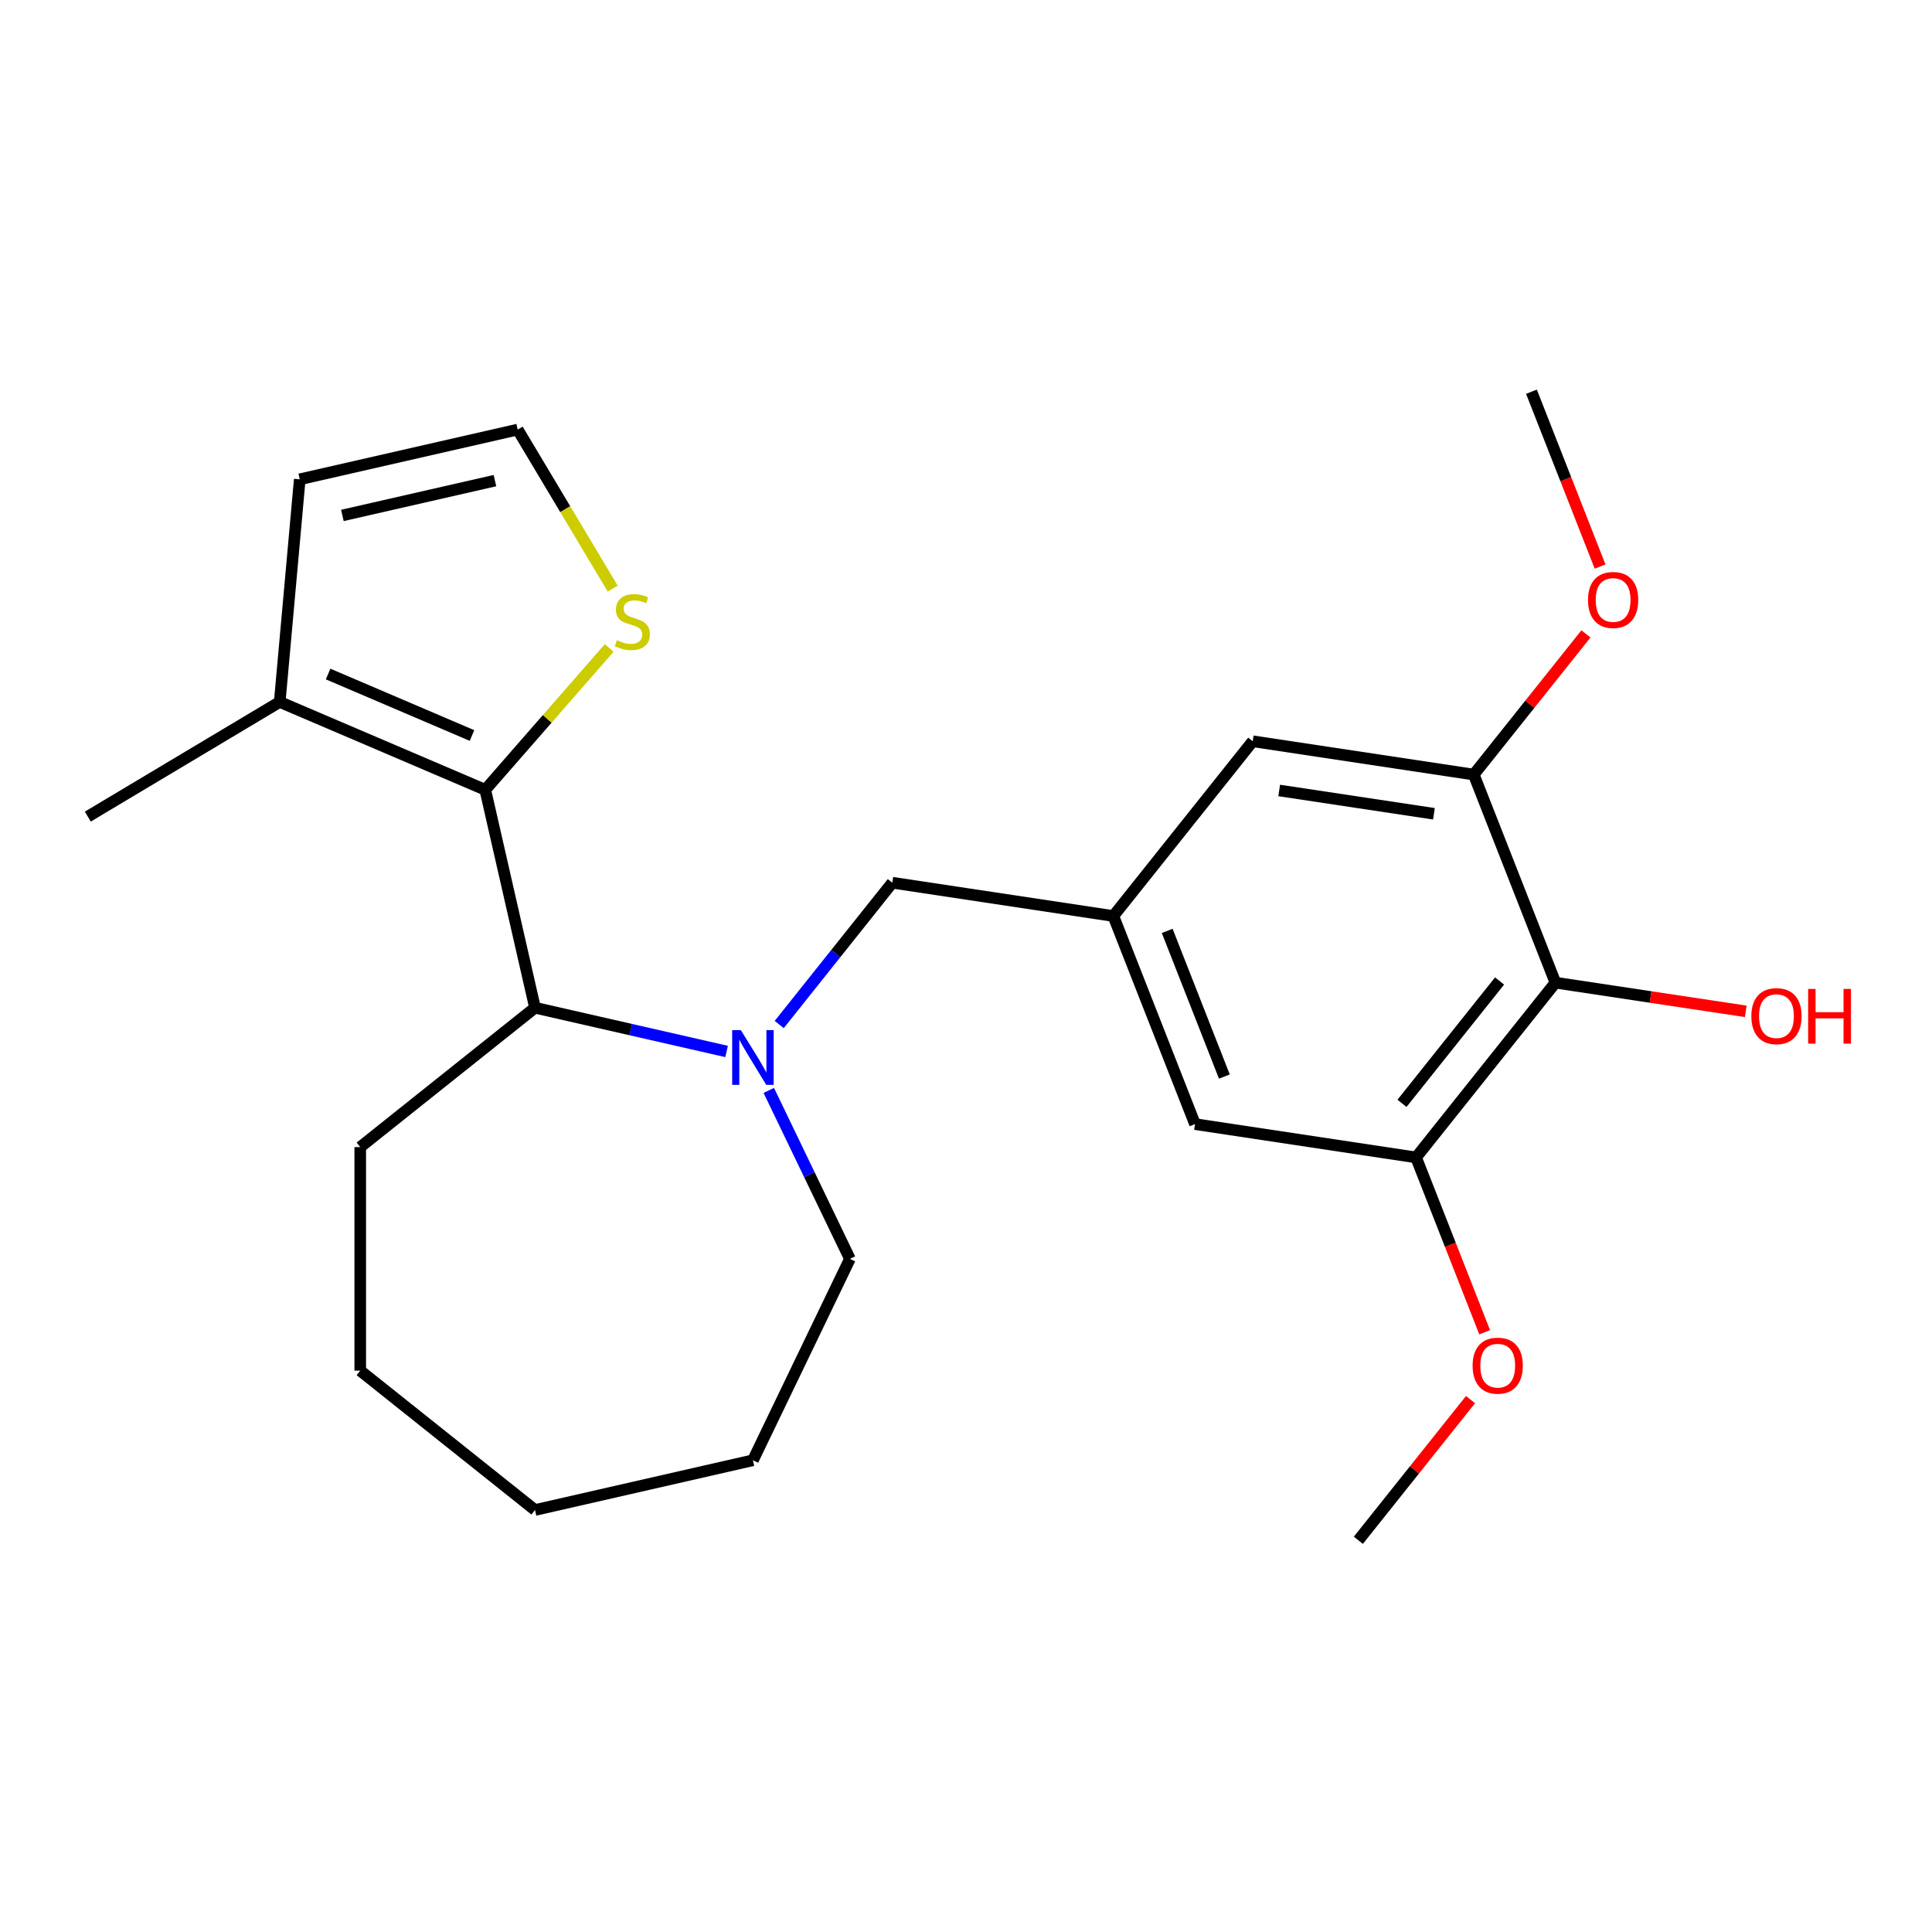 <?xml version='1.0' encoding='iso-8859-1'?>
<svg version='1.1' baseProfile='full'
              xmlns='http://www.w3.org/2000/svg'
                      xmlns:rdkit='http://www.rdkit.org/xml'
                      xmlns:xlink='http://www.w3.org/1999/xlink'
                  xml:space='preserve'
width='1000px' height='1000px' viewBox='0 0 1000 1000'>
<!-- END OF HEADER -->
<rect style='opacity:1.0;fill:#FFFFFF;stroke:none' width='1000' height='1000' x='0' y='0'> </rect>
<path class='bond-1' d='M 251.169,408.801 L 276.916,521.602' style='fill:none;fill-rule:evenodd;stroke:#000000;stroke-width:6px;stroke-linecap:butt;stroke-linejoin:miter;stroke-opacity:1' />
<path class='bond-3' d='M 251.169,408.801 L 144.779,363.328' style='fill:none;fill-rule:evenodd;stroke:#000000;stroke-width:6px;stroke-linecap:butt;stroke-linejoin:miter;stroke-opacity:1' />
<path class='bond-3' d='M 244.306,380.702 L 169.832,348.87' style='fill:none;fill-rule:evenodd;stroke:#000000;stroke-width:6px;stroke-linecap:butt;stroke-linejoin:miter;stroke-opacity:1' />
<path class='bond-6' d='M 251.169,408.801 L 283.246,372.087' style='fill:none;fill-rule:evenodd;stroke:#000000;stroke-width:6px;stroke-linecap:butt;stroke-linejoin:miter;stroke-opacity:1' />
<path class='bond-6' d='M 283.246,372.087 L 315.322,335.373' style='fill:none;fill-rule:evenodd;stroke:#CCCC00;stroke-width:6px;stroke-linecap:butt;stroke-linejoin:miter;stroke-opacity:1' />
<path class='bond-0' d='M 376.084,544.237 L 326.5,532.919' style='fill:none;fill-rule:evenodd;stroke:#0000FF;stroke-width:6px;stroke-linecap:butt;stroke-linejoin:miter;stroke-opacity:1' />
<path class='bond-0' d='M 326.5,532.919 L 276.916,521.602' style='fill:none;fill-rule:evenodd;stroke:#000000;stroke-width:6px;stroke-linecap:butt;stroke-linejoin:miter;stroke-opacity:1' />
<path class='bond-8' d='M 403.315,530.296 L 432.585,493.592' style='fill:none;fill-rule:evenodd;stroke:#0000FF;stroke-width:6px;stroke-linecap:butt;stroke-linejoin:miter;stroke-opacity:1' />
<path class='bond-8' d='M 432.585,493.592 L 461.855,456.889' style='fill:none;fill-rule:evenodd;stroke:#000000;stroke-width:6px;stroke-linecap:butt;stroke-linejoin:miter;stroke-opacity:1' />
<path class='bond-16' d='M 397.928,564.401 L 418.923,607.996' style='fill:none;fill-rule:evenodd;stroke:#0000FF;stroke-width:6px;stroke-linecap:butt;stroke-linejoin:miter;stroke-opacity:1' />
<path class='bond-16' d='M 418.923,607.996 L 439.917,651.592' style='fill:none;fill-rule:evenodd;stroke:#000000;stroke-width:6px;stroke-linecap:butt;stroke-linejoin:miter;stroke-opacity:1' />
<path class='bond-17' d='M 276.916,521.602 L 186.456,593.741' style='fill:none;fill-rule:evenodd;stroke:#000000;stroke-width:6px;stroke-linecap:butt;stroke-linejoin:miter;stroke-opacity:1' />
<path class='bond-2' d='M 805.083,508.622 L 732.945,599.081' style='fill:none;fill-rule:evenodd;stroke:#000000;stroke-width:6px;stroke-linecap:butt;stroke-linejoin:miter;stroke-opacity:1' />
<path class='bond-2' d='M 776.171,507.763 L 725.674,571.085' style='fill:none;fill-rule:evenodd;stroke:#000000;stroke-width:6px;stroke-linecap:butt;stroke-linejoin:miter;stroke-opacity:1' />
<path class='bond-13' d='M 805.083,508.622 L 854.342,516.047' style='fill:none;fill-rule:evenodd;stroke:#000000;stroke-width:6px;stroke-linecap:butt;stroke-linejoin:miter;stroke-opacity:1' />
<path class='bond-13' d='M 854.342,516.047 L 903.6,523.471' style='fill:none;fill-rule:evenodd;stroke:#FF0000;stroke-width:6px;stroke-linecap:butt;stroke-linejoin:miter;stroke-opacity:1' />
<path class='bond-26' d='M 805.083,508.622 L 762.813,400.919' style='fill:none;fill-rule:evenodd;stroke:#000000;stroke-width:6px;stroke-linecap:butt;stroke-linejoin:miter;stroke-opacity:1' />
<path class='bond-12' d='M 144.779,363.328 L 155.15,248.092' style='fill:none;fill-rule:evenodd;stroke:#000000;stroke-width:6px;stroke-linecap:butt;stroke-linejoin:miter;stroke-opacity:1' />
<path class='bond-18' d='M 144.779,363.328 L 45.455,422.671' style='fill:none;fill-rule:evenodd;stroke:#000000;stroke-width:6px;stroke-linecap:butt;stroke-linejoin:miter;stroke-opacity:1' />
<path class='bond-4' d='M 762.813,400.919 L 648.403,383.674' style='fill:none;fill-rule:evenodd;stroke:#000000;stroke-width:6px;stroke-linecap:butt;stroke-linejoin:miter;stroke-opacity:1' />
<path class='bond-4' d='M 742.203,421.214 L 662.116,409.143' style='fill:none;fill-rule:evenodd;stroke:#000000;stroke-width:6px;stroke-linecap:butt;stroke-linejoin:miter;stroke-opacity:1' />
<path class='bond-15' d='M 762.813,400.919 L 791.844,364.515' style='fill:none;fill-rule:evenodd;stroke:#000000;stroke-width:6px;stroke-linecap:butt;stroke-linejoin:miter;stroke-opacity:1' />
<path class='bond-15' d='M 791.844,364.515 L 820.874,328.112' style='fill:none;fill-rule:evenodd;stroke:#FF0000;stroke-width:6px;stroke-linecap:butt;stroke-linejoin:miter;stroke-opacity:1' />
<path class='bond-5' d='M 732.945,599.081 L 618.535,581.837' style='fill:none;fill-rule:evenodd;stroke:#000000;stroke-width:6px;stroke-linecap:butt;stroke-linejoin:miter;stroke-opacity:1' />
<path class='bond-14' d='M 732.945,599.081 L 750.702,644.327' style='fill:none;fill-rule:evenodd;stroke:#000000;stroke-width:6px;stroke-linecap:butt;stroke-linejoin:miter;stroke-opacity:1' />
<path class='bond-14' d='M 750.702,644.327 L 768.46,689.573' style='fill:none;fill-rule:evenodd;stroke:#FF0000;stroke-width:6px;stroke-linecap:butt;stroke-linejoin:miter;stroke-opacity:1' />
<path class='bond-9' d='M 317.13,304.657 L 292.54,263.501' style='fill:none;fill-rule:evenodd;stroke:#CCCC00;stroke-width:6px;stroke-linecap:butt;stroke-linejoin:miter;stroke-opacity:1' />
<path class='bond-9' d='M 292.54,263.501 L 267.951,222.346' style='fill:none;fill-rule:evenodd;stroke:#000000;stroke-width:6px;stroke-linecap:butt;stroke-linejoin:miter;stroke-opacity:1' />
<path class='bond-7' d='M 576.265,474.133 L 461.855,456.889' style='fill:none;fill-rule:evenodd;stroke:#000000;stroke-width:6px;stroke-linecap:butt;stroke-linejoin:miter;stroke-opacity:1' />
<path class='bond-10' d='M 576.265,474.133 L 648.403,383.674' style='fill:none;fill-rule:evenodd;stroke:#000000;stroke-width:6px;stroke-linecap:butt;stroke-linejoin:miter;stroke-opacity:1' />
<path class='bond-11' d='M 576.265,474.133 L 618.535,581.837' style='fill:none;fill-rule:evenodd;stroke:#000000;stroke-width:6px;stroke-linecap:butt;stroke-linejoin:miter;stroke-opacity:1' />
<path class='bond-11' d='M 604.146,481.835 L 633.735,557.227' style='fill:none;fill-rule:evenodd;stroke:#000000;stroke-width:6px;stroke-linecap:butt;stroke-linejoin:miter;stroke-opacity:1' />
<path class='bond-24' d='M 267.951,222.346 L 155.15,248.092' style='fill:none;fill-rule:evenodd;stroke:#000000;stroke-width:6px;stroke-linecap:butt;stroke-linejoin:miter;stroke-opacity:1' />
<path class='bond-24' d='M 256.18,248.768 L 177.219,266.79' style='fill:none;fill-rule:evenodd;stroke:#000000;stroke-width:6px;stroke-linecap:butt;stroke-linejoin:miter;stroke-opacity:1' />
<path class='bond-19' d='M 761.138,724.438 L 732.107,760.841' style='fill:none;fill-rule:evenodd;stroke:#FF0000;stroke-width:6px;stroke-linecap:butt;stroke-linejoin:miter;stroke-opacity:1' />
<path class='bond-19' d='M 732.107,760.841 L 703.076,797.244' style='fill:none;fill-rule:evenodd;stroke:#000000;stroke-width:6px;stroke-linecap:butt;stroke-linejoin:miter;stroke-opacity:1' />
<path class='bond-20' d='M 828.196,293.247 L 810.439,248.001' style='fill:none;fill-rule:evenodd;stroke:#FF0000;stroke-width:6px;stroke-linecap:butt;stroke-linejoin:miter;stroke-opacity:1' />
<path class='bond-20' d='M 810.439,248.001 L 792.681,202.756' style='fill:none;fill-rule:evenodd;stroke:#000000;stroke-width:6px;stroke-linecap:butt;stroke-linejoin:miter;stroke-opacity:1' />
<path class='bond-21' d='M 439.917,651.592 L 389.716,755.835' style='fill:none;fill-rule:evenodd;stroke:#000000;stroke-width:6px;stroke-linecap:butt;stroke-linejoin:miter;stroke-opacity:1' />
<path class='bond-22' d='M 186.456,593.741 L 186.456,709.443' style='fill:none;fill-rule:evenodd;stroke:#000000;stroke-width:6px;stroke-linecap:butt;stroke-linejoin:miter;stroke-opacity:1' />
<path class='bond-25' d='M 389.716,755.835 L 276.916,781.581' style='fill:none;fill-rule:evenodd;stroke:#000000;stroke-width:6px;stroke-linecap:butt;stroke-linejoin:miter;stroke-opacity:1' />
<path class='bond-23' d='M 186.456,709.443 L 276.916,781.581' style='fill:none;fill-rule:evenodd;stroke:#000000;stroke-width:6px;stroke-linecap:butt;stroke-linejoin:miter;stroke-opacity:1' />
<path  class='atom-1' d='M 383.456 533.188
L 392.736 548.188
Q 393.656 549.668, 395.136 552.348
Q 396.616 555.028, 396.696 555.188
L 396.696 533.188
L 400.456 533.188
L 400.456 561.508
L 396.576 561.508
L 386.616 545.108
Q 385.456 543.188, 384.216 540.988
Q 383.016 538.788, 382.656 538.108
L 382.656 561.508
L 378.976 561.508
L 378.976 533.188
L 383.456 533.188
' fill='#0000FF'/>
<path  class='atom-7' d='M 319.294 331.39
Q 319.614 331.51, 320.934 332.07
Q 322.254 332.63, 323.694 332.99
Q 325.174 333.31, 326.614 333.31
Q 329.294 333.31, 330.854 332.03
Q 332.414 330.71, 332.414 328.43
Q 332.414 326.87, 331.614 325.91
Q 330.854 324.95, 329.654 324.43
Q 328.454 323.91, 326.454 323.31
Q 323.934 322.55, 322.414 321.83
Q 320.934 321.11, 319.854 319.59
Q 318.814 318.07, 318.814 315.51
Q 318.814 311.95, 321.214 309.75
Q 323.654 307.55, 328.454 307.55
Q 331.734 307.55, 335.454 309.11
L 334.534 312.19
Q 331.134 310.79, 328.574 310.79
Q 325.814 310.79, 324.294 311.95
Q 322.774 313.07, 322.814 315.03
Q 322.814 316.55, 323.574 317.47
Q 324.374 318.39, 325.494 318.91
Q 326.654 319.43, 328.574 320.03
Q 331.134 320.83, 332.654 321.63
Q 334.174 322.43, 335.254 324.07
Q 336.374 325.67, 336.374 328.43
Q 336.374 332.35, 333.734 334.47
Q 331.134 336.55, 326.774 336.55
Q 324.254 336.55, 322.334 335.99
Q 320.454 335.47, 318.214 334.55
L 319.294 331.39
' fill='#CCCC00'/>
<path  class='atom-14' d='M 906.493 525.947
Q 906.493 519.147, 909.853 515.347
Q 913.213 511.547, 919.493 511.547
Q 925.773 511.547, 929.133 515.347
Q 932.493 519.147, 932.493 525.947
Q 932.493 532.827, 929.093 536.747
Q 925.693 540.627, 919.493 540.627
Q 913.253 540.627, 909.853 536.747
Q 906.493 532.867, 906.493 525.947
M 919.493 537.427
Q 923.813 537.427, 926.133 534.547
Q 928.493 531.627, 928.493 525.947
Q 928.493 520.387, 926.133 517.587
Q 923.813 514.747, 919.493 514.747
Q 915.173 514.747, 912.813 517.547
Q 910.493 520.347, 910.493 525.947
Q 910.493 531.667, 912.813 534.547
Q 915.173 537.427, 919.493 537.427
' fill='#FF0000'/>
<path  class='atom-14' d='M 935.893 511.867
L 939.733 511.867
L 939.733 523.907
L 954.213 523.907
L 954.213 511.867
L 958.053 511.867
L 958.053 540.187
L 954.213 540.187
L 954.213 527.107
L 939.733 527.107
L 939.733 540.187
L 935.893 540.187
L 935.893 511.867
' fill='#FF0000'/>
<path  class='atom-15' d='M 762.215 706.865
Q 762.215 700.065, 765.575 696.265
Q 768.935 692.465, 775.215 692.465
Q 781.495 692.465, 784.855 696.265
Q 788.215 700.065, 788.215 706.865
Q 788.215 713.745, 784.815 717.665
Q 781.415 721.545, 775.215 721.545
Q 768.975 721.545, 765.575 717.665
Q 762.215 713.785, 762.215 706.865
M 775.215 718.345
Q 779.535 718.345, 781.855 715.465
Q 784.215 712.545, 784.215 706.865
Q 784.215 701.305, 781.855 698.505
Q 779.535 695.665, 775.215 695.665
Q 770.895 695.665, 768.535 698.465
Q 766.215 701.265, 766.215 706.865
Q 766.215 712.585, 768.535 715.465
Q 770.895 718.345, 775.215 718.345
' fill='#FF0000'/>
<path  class='atom-16' d='M 821.952 310.539
Q 821.952 303.739, 825.312 299.939
Q 828.672 296.139, 834.952 296.139
Q 841.232 296.139, 844.592 299.939
Q 847.952 303.739, 847.952 310.539
Q 847.952 317.419, 844.552 321.339
Q 841.152 325.219, 834.952 325.219
Q 828.712 325.219, 825.312 321.339
Q 821.952 317.459, 821.952 310.539
M 834.952 322.019
Q 839.272 322.019, 841.592 319.139
Q 843.952 316.219, 843.952 310.539
Q 843.952 304.979, 841.592 302.179
Q 839.272 299.339, 834.952 299.339
Q 830.632 299.339, 828.272 302.139
Q 825.952 304.939, 825.952 310.539
Q 825.952 316.259, 828.272 319.139
Q 830.632 322.019, 834.952 322.019
' fill='#FF0000'/>
</svg>
